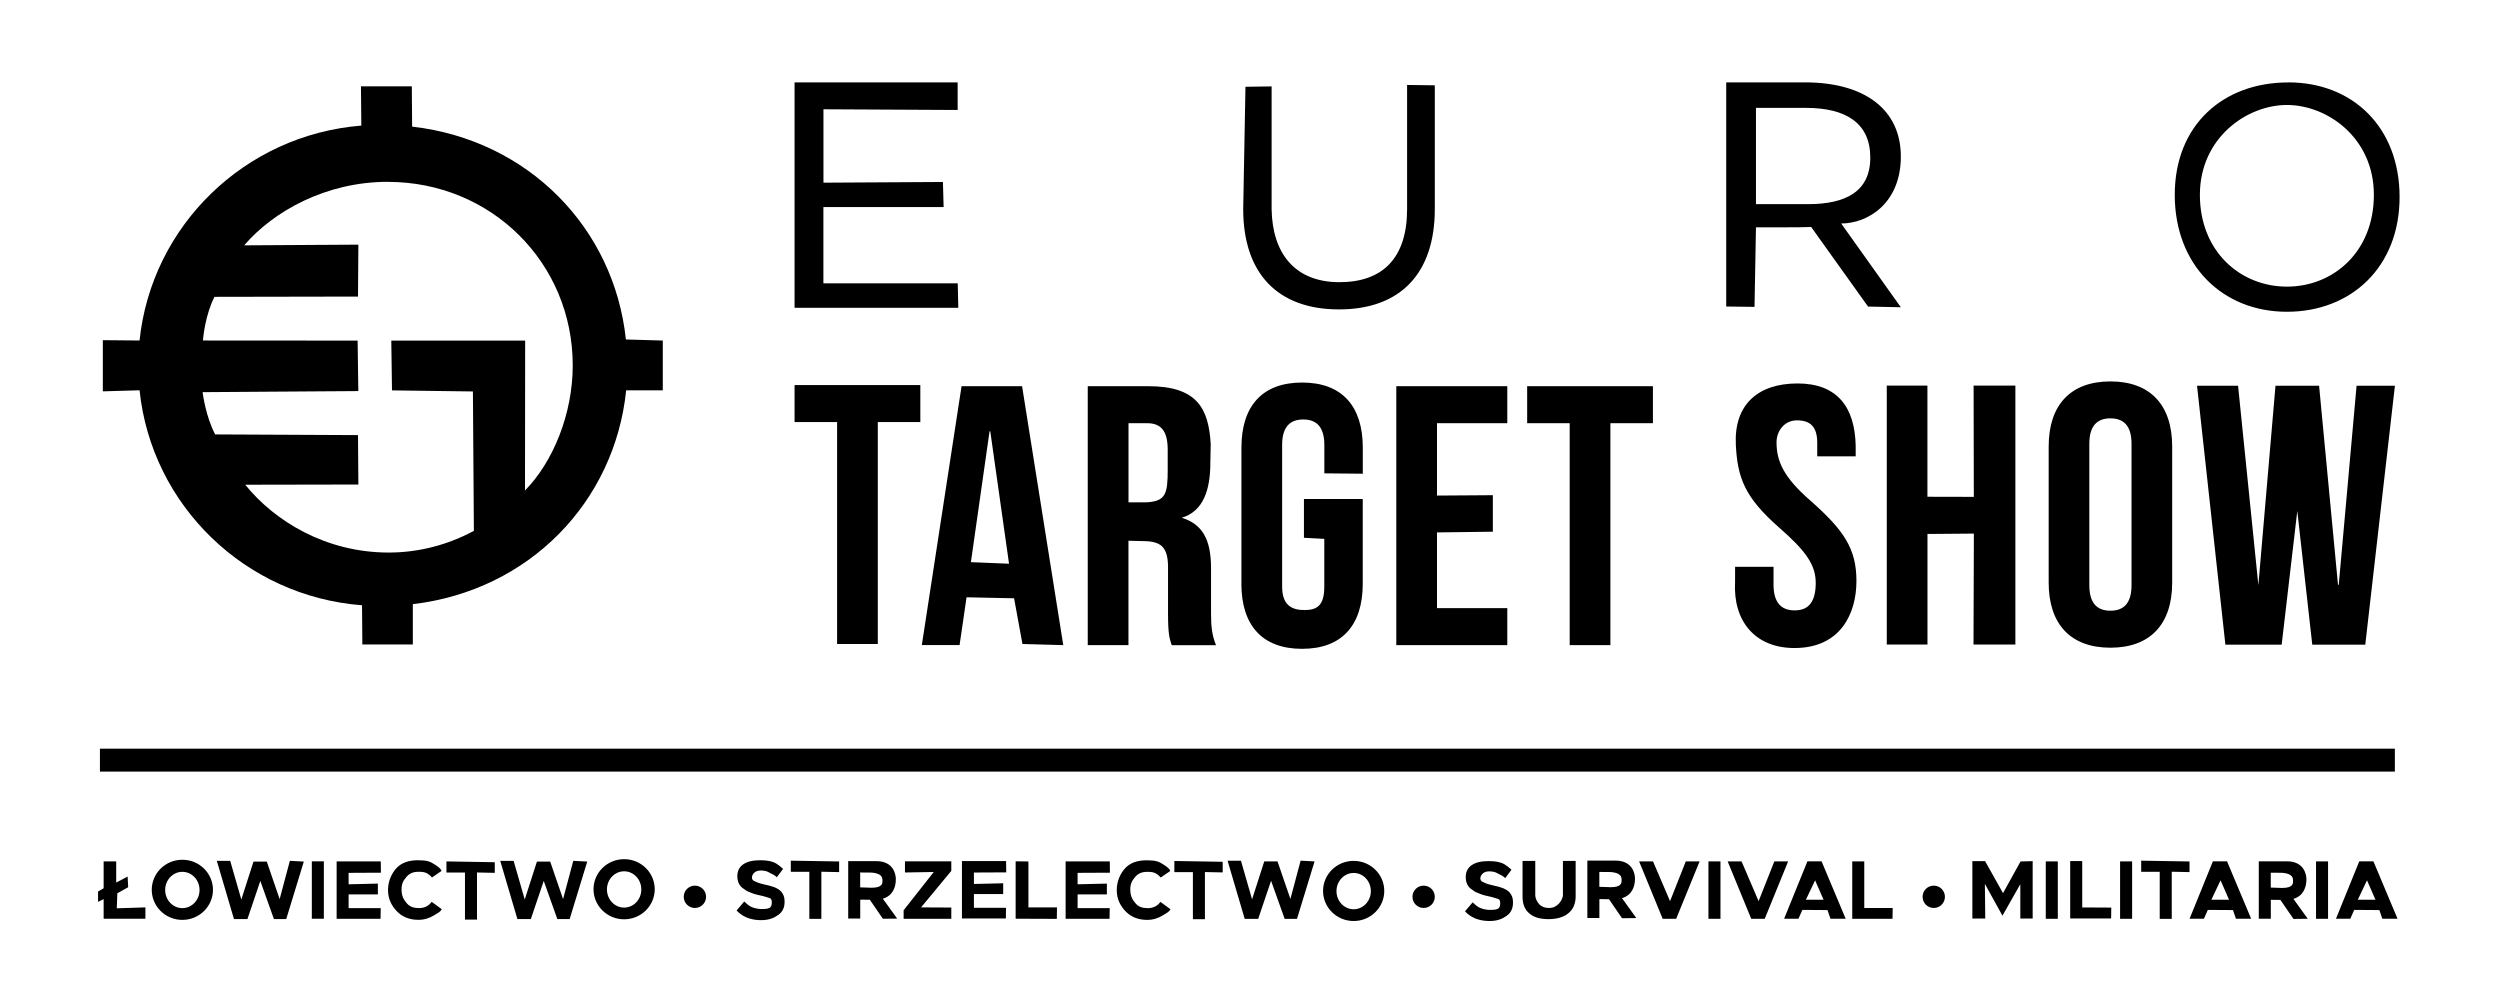 <?xml version="1.0" encoding="UTF-8"?>
<svg id="_Ńëîé_1" data-name="Ńëîé_1" xmlns="http://www.w3.org/2000/svg" version="1.1" viewBox="0 0 4655.7 1845">
  <!-- Generator: Adobe Illustrator 29.0.1, SVG Export Plug-In . SVG Version: 2.1.0 Build 192)  -->
  <path d="M1558.9,786h-79.2v-68.9h234.2v68.9h-79.2v413.3h-75.8v-413.3ZM1790.7,719.2h112.7l76.7,482.2-76-2.1-15.6-85.1h0l-88.5-1.9-13,89h-70.3l74-482.2ZM1879.1,1049.8l-34.9-246.5h-1.4l-34.7,243.6,71,2.9ZM2025.8,719.2h112.3c90,0,112.6,39.7,116.6,107.7l-.7,34.9c0,49.6-12.7,90.4-53.3,102.4h0c37.9,11.7,54.6,39.6,54.6,94v84.7c0,23.4,1.8,40.6,9.3,58.6h-82.5c-4.1-12.4-6.9-20-6.9-59.2v-88.2c-.7-34.4-12.1-46.4-46.6-46.4l-27.1-.7v194.4h-75.8v-482.2ZM2134.1,935.5c36.7-1.7,40.5-15.3,40.5-60.6v-37.2c0-34.4-11.7-49.6-38.6-49.6h-34.4v147.4h32.5ZM2311.9,1087.1v-253.5c0-77.2,38.6-121.2,113-121.2s113,44.1,113,121.2v48.6l-71.6-.7v-52.8c0-34.4-15.2-47.5-39.3-47.5s-39.3,13.1-39.3,47.5v263.8c0,34.4,17.6,43.6,41.7,43.6s36.8-9.2,36.8-43.6v-89l-37.9-2v-72.2h109.5v157.8c0,77.2-38.6,121.2-113,121.2s-113-44.1-113-121.2ZM2600.3,719.2h206.7v68.9h-130.9v134.8l104-.7v68l-104,1.3v141h130.9v68.9h-206.7v-482.2ZM2923.2,788.1h-79.2v-68.9h234.2v68.9h-79.2v413.3h-75.8v-413.3ZM3231.2,1083.2v-27.6h71.6v33.1c0,34.4,15.1,48,39.3,48s38.7-13.5,39.3-49.3-19-61.9-68.6-105.3c-63.4-55.8-77.1-92-80.2-153.7-3.7-74.7,41.1-114.3,114.9-114.3s106.7,43.8,108.3,115.7v20h-71.6v-24.8c.2-31.1-13.7-42.2-37.8-42.2s-38,20.7-38,40.8c0,35.1,12.8,64.7,62.4,108.1,63.4,55.8,86.4,90.3,86.4,150.3s-29.1,124.2-114.2,124.8c-74.4.6-116-50.2-111.8-123.5ZM3513.6,718.1h75.8v207l86.4.2-.4-207.2h77.8v482.2h-78l.7-206.6-86.4.7v205.9h-75.8v-482.2ZM3815.2,1085v-253.5c0-77.2,40.6-121.2,115-121.2s115,44.1,115,121.2v253.5c0,77.2-40.6,121.2-115,121.2s-115-44.1-115-121.2ZM3969.5,1089.8v-263.2c0-34.4-15.2-47.5-39.3-47.5s-39.3,13.1-39.3,47.5v263.2c0,34.4,15.2,47.5,39.3,47.5s39.3-13.1,39.3-47.5ZM4091.4,718.4h76.5l37.8,371.3h0l31.9-371.3h81.2l35.2,370.6h1.4l33.2-370.6h71.4l-55.2,482.2h-98.7l-27.9-249.1h0l-29.1,249.1h-104.8l-52.8-482.2ZM1479.8,153.4h303.6v51.4l-249.9-1.3v136.7l222.5-1.3,1.3,46.7h-223.9v142h250.2l1,45.6h-304.9V153.4ZM2672,389.4c0,118.7-63.1,186.8-178.4,186.8s-178.4-68.1-178.4-186.8l4.2-227.8,48.7-.7v228.5c1.3,83.2,44,135.8,125.5,136.1s126.8-45,126.8-136.1v-231.2l51.6.7v230.5ZM3372.8,422.7c-10.3.6-33.5.6-43.8.6h-58.9l-2.7,148.2-52.7-.7V153.4h146.5c112.3,0,178.7,51.3,178.7,138.1s-61.1,124.7-111.1,124.7l111.1,156-61.1-1.3-105.9-148.2ZM3366.6,380.2c69.8,0,116.4-22.8,116.4-86.8s-45.2-92.5-119.8-92.5h-93.1v179.3h96.5ZM4261.4,153.4c120,0,207.3,83.5,207.3,213.6s-89.9,213.6-209.9,213.6-208.8-87-208.8-217.7,90.7-209.4,211.3-209.4ZM4258.9,533.8c85.9,0,161.9-64.3,161.9-171s-87.3-167.3-161.9-167.3-162.1,61.2-162.1,167.3,76,171,162.1,171ZM4459.9,1394.2H186.1v42.7h4273.8v-42.7ZM193,1711.1v-36.6l-10.4,4.9v-19.1l10.4-6.1v-50h23.4v39.4l21.3-11.2,1,19.9-20.2,11.2-1,28,53.3-1.7v21.2h-77.8ZM533.1,1711.5h-23l-25.3-71-24,71h-25.1l-31.9-108.3h24.9l20.7,71.9,22.7-70.6h24.7l24,69.9,19-71.3,26,1.4-32.7,106.9ZM580.7,1710.9v-106.9h22.4v106.9h-22.4ZM626.9,1711.1v-106.9h82.2l.3,21-60.2.3v21.3l54.5-1.3v20.1h-54.5c0-.1,0,25.6,0,25.6h59.8l-.3,19.9h-81.9ZM779.7,1691.2c13.5,0,20.4-6.5,24.3-11.7l18.7,13.7c-2.3,4.6-6,6.3-14.2,11.3-8.1,5-17.8,8.5-29.2,8.5-17.2,0-30.5-5.9-39.9-15.6-9.4-9.7-16.8-22.3-16.8-39.8s7.3-32,16.3-41.5c9.1-9.4,22.2-14.1,39.4-14.1s22.8,2.5,30.6,7.5c7.9,5,11.6,7.9,13.4,12.4l-17.8,12.2q-3.1-3.9-8-7c-4.9-3.2-10.7-3.6-17.3-3.6-10.1,0-17.1,3.3-22.3,9.6-5.2,6.3-9.1,11.3-9.1,23.4s4,18.8,9.4,25.2c5.4,6.5,12.2,9.3,22.3,9.3ZM888.3,1624.9v87.7h-22.4v-87.7h-34.5v-20.7l90,1.5v19.8s-33.1-.7-33.1-.7ZM1461.1,1679.8c0,10.5-3.9,18.5-11.6,24-7.8,5.5-17,9.8-32,9.8s-26.6-3.9-34.4-8.7c-7.8-4.9-11.3-9.4-11.3-9.4l14.2-16.7s6.4,6.3,10.7,8.8c4.2,2.6,13.3,5.3,20.8,5.3,15.6,0,19.4-2,19.8-11.5s-4.2-8.7-7.5-10c-3.3-1.3-10.7-3.3-20-5.2-8-1.9-13.9-4.9-17-6-3.1-1.1-5.1-3.4-7.7-4.9-2.5-1.5-4.7-3.4-6.4-5.6-1.8-2.2-3.1-4.7-4.1-7.7-1-2.9-1.5-6.3-1.5-10.1,0-9.7,3.6-17.1,10.9-22.2,7.3-5.1,17.8-7.7,31.7-7.7s23.2,2.1,29.9,6.2q6.6,4.1,12.7,9.9l-11.7,15.7c-4.6-5.2-10.9-6.7-14.3-9-3.4-2.3-9.3-3.7-15.7-3.7-13.6,0-16.3,10.7-16.3,12.3,0,2.8.8,5.8,3.7,7,2.8,1.2,8.2,4.3,16.8,6.1,10.3,2.2,17.6,4.2,22,6,4.4,1.8,7.9,4,10.5,6.4,2.6,2.5,4.6,5.4,5.9,8.8,1.4,3.4,2,7.3,2,11.8ZM1644.1,1710.9l-24.2-35.3-17.9-.2v35.2h-22.4v-106.9h53.4c30.2.5,35.3,23.4,35.3,33.7,0,14.7-5.8,30.9-24.2,36.2l26.7,37.1-26.7.3ZM1643.4,1639c0-9-6.9-12.8-20.2-14l-21.3-.2v27.7l21.3.7c21.4,0,20.2-9.1,20.2-14.2ZM1771.7,1711.1h-88.9v-15.9l56.1-71.3-53.6.9v-20.7h86.3v17.7l-56.3,68,56.3.3v20.9ZM1891.4,1710.9v-106.9l23.8.3v85.5h53.2s-.3,21.4-.3,21.4l-76.7-.3ZM2883.6,1711.7c-15.6,0-27.6-3.6-35.8-10.8-8.3-7.2-12.4-17.4-12.4-30.8v-66.8h23.7v65.1c.5,4.9,3.4,11.5,7.6,15.8,4.3,4.4,9.9,6.7,18.1,6.7s13.3-3.2,17.9-7.7c4.6-4.6,7.7-11.8,7.9-15.6v-64.3h23.7v65.7c0,13.6-4.4,24.1-13.3,31.5-8.9,7.5-21.4,11.2-37.5,11.2ZM3181.6,1711.1v-106.9h22.4v106.9h-22.4ZM3286.5,1711.1h-25.2l-43.9-106.9h25.9l31.7,74,29.3-74h25.7l-43.6,106.9ZM3449.4,1711.1v-106.9h22.4v86.7h52.9l-.3,20.2h-75ZM3762.4,1710.5v-63.9l-33.3,58.7-32.7-59.3.7,64.6h-24v-106.9h23.7l33.4,59.6,32.6-59,22.6-.6v106.9h-23ZM3809.8,1711.1v-106.9h22.4v106.9h-22.4ZM3855.3,1710.5v-106.9h22.4v86.3l54.1.3-.3,20.3h-76.1ZM3948.2,1711.1v-106.9h22.4v106.9h-22.4ZM4313.1,1711.1v-106.9h22.4v106.9h-22.4ZM4436.6,1711.1l-5.6-16.3-46.8-.3-7.3,16.5h-26.7l43.4-106.9h26.4l44.9,106.9h-28.2ZM4390.9,1675.5h32.9l-15.8-36.1-17.1,36.1ZM2577.9,1659.2c0,30.9-25.5,56-57,56s-57-25.1-57-56,25.5-56,57-56,57,25.1,57,56ZM2520.9,1625.7c-17.7,0-32,15.1-32,33.8s14.3,33.8,32,33.8,32-15.1,32-33.8-14.3-33.8-32-33.8ZM396.6,1657.1c0,30.9-25.5,56-57,56s-57-25.1-57-56,25.5-56,57-56,57,25.1,57,56ZM339.6,1623.6c-17.7,0-32,15.1-32,33.8s14.3,33.8,32,33.8,32-15.1,32-33.8-14.3-33.8-32-33.8ZM1060.9,1711.5h-23l-25.3-71-24,71h-25.1l-31.9-108.3h24.9l20.7,71.9,22.7-70.6h24.7l24,69.9,19-71.3,26,1.4-32.7,106.9ZM3601.2,1649.3c-11.5,0-20.8,9.3-20.8,20.8s9.3,20.8,20.8,20.8,20.8-9.3,20.8-20.8-9.3-20.8-20.8-20.8ZM2415.4,1711.2h-23l-25.3-71-24,71h-25.1l-31.9-108.3h24.9l20.7,71.9,22.7-70.6h24.7l24,69.9,19-71.3,26,1.4-32.7,106.9ZM1219.3,1656c0,30.9-25.5,56-57,56s-57-25.1-57-56,25.5-56,57-56,57,25.1,57,56ZM1162.3,1622.6c-17.7,0-32,15.1-32,33.8s14.3,33.8,32,33.8,32-15.1,32-33.8-14.3-33.8-32-33.8ZM2651.2,1649.3c-11.5,0-20.8,9.3-20.8,20.8s9.3,20.8,20.8,20.8,20.8-9.3,20.8-20.8-9.3-20.8-20.8-20.8ZM1294.1,1649.3c-11.5,0-20.8,9.3-20.8,20.8s9.3,20.8,20.8,20.8,20.8-9.3,20.8-20.8-9.3-20.8-20.8-20.8ZM1984.5,1711.1v-106.9h82.2l.3,21-60.2.3v21.3l54.5-1.3v20.1h-54.5c0-.1,0,25.6,0,25.6h59.8l-.3,19.9h-81.9ZM1791.4,1710.5v-106.9h82.2l.3,21-60.2.3v21.3l54.5-1.3v20.1h-54.5c0-.1,0,25.6,0,25.6h59.8l-.3,19.9h-81.9ZM2136.8,1691.3c13.5,0,20.4-6.5,24.3-11.7l18.7,13.7c-2.3,4.6-6,6.3-14.2,11.3-8.1,5-17.8,8.5-29.2,8.5-17.2,0-30.5-5.9-39.9-15.6-9.4-9.7-16.8-22.3-16.8-39.8s7.3-32,16.3-41.5c9.1-9.4,22.2-14.1,39.4-14.1s22.8,2.5,30.6,7.5c7.9,5,11.6,7.9,13.4,12.4l-17.8,12.2q-3.1-3.9-8-7c-4.9-3.2-10.7-3.6-17.3-3.6-10.1,0-17.1,3.3-22.3,9.6-5.2,6.3-9.1,11.3-9.1,23.4s4,18.8,9.4,25.2c5.4,6.5,12.2,9.3,22.3,9.3ZM1529.6,1623.5v87.7h-22.4v-87.7h-34.5v-20.7l90,1.5v19.8s-33.1-.7-33.1-.7ZM2243.9,1624.1v87.7h-22.4v-87.7h-34.5v-20.7l90,1.5v19.8s-33.1-.7-33.1-.7ZM4044.4,1623.5v87.7h-22.4v-87.7h-34.5v-20.7l90,1.5v19.8s-33.1-.7-33.1-.7ZM3020.6,1709.9l-24.2-35.3-17.9-.2v35.2h-22.4v-106.9h53.4c30.2.5,35.3,23.4,35.3,33.7,0,14.7-5.8,30.9-24.2,36.2l26.7,37.1-26.7.3ZM3019.9,1638c0-9-6.9-12.8-20.2-14l-21.3-.2v27.7l21.3.7c21.4,0,20.2-9.1,20.2-14.2ZM4271,1711.2l-24.2-35.3-17.9-.2v35.2h-22.4v-106.9h53.4c30.2.5,35.3,23.4,35.3,33.7,0,14.7-5.8,30.9-24.2,36.2l26.7,37.1-26.7.3ZM4270.3,1639.4c0-9-6.9-12.8-20.2-14l-21.3-.2v27.7l21.3.7c21.4,0,20.2-9.1,20.2-14.2ZM4164,1711.1l-5.6-16.3-46.8-.3-7.3,16.5h-26.7l43.4-106.9h26.4l44.9,106.9h-28.2ZM4118.2,1675.5h32.9l-15.8-36.1-17.1,36.1ZM3408.9,1711.1l-5.6-16.3-46.8-.3-7.3,16.5h-26.7l43.4-106.9h26.4l44.9,106.9h-28.2ZM3363.1,1675.5h32.9l-15.8-36.1-17.1,36.1ZM3121.6,1711.1h-25.2l-43.9-106.9h25.9l31.7,74,29.3-74h25.7l-43.6,106.9ZM2817.6,1681.4c0,10.5-3.9,18.5-11.6,24-7.8,5.5-17,9.8-32,9.8s-26.6-3.9-34.4-8.7c-7.8-4.9-11.3-9.4-11.3-9.4l14.2-16.7s6.4,6.3,10.7,8.8c4.2,2.6,13.3,5.3,20.8,5.3,15.6,0,19.4-2,19.8-11.5s-4.2-8.7-7.5-10c-3.3-1.3-10.7-3.3-20-5.2-8-1.9-13.9-4.9-17-6-3.1-1.1-5.1-3.4-7.7-4.9-2.5-1.5-4.7-3.4-6.4-5.6-1.8-2.2-3.1-4.7-4.1-7.7-1-2.9-1.5-6.3-1.5-10.1,0-9.7,3.6-17.1,10.9-22.2,7.3-5.1,17.8-7.7,31.7-7.7s23.2,2.1,29.9,6.2q6.6,4.1,12.7,9.9l-11.7,15.7c-4.6-5.2-10.9-6.7-14.3-9-3.4-2.3-9.3-3.7-15.7-3.7-13.6,0-16.3,10.7-16.3,12.3,0,2.8.8,5.8,3.7,7,2.8,1.2,8.2,4.3,16.8,6.1,10.3,2.2,17.6,4.2,22,6,4.4,1.8,7.9,4,10.5,6.4,2.6,2.5,4.6,5.4,5.9,8.8,1.4,3.4,2,7.3,2,11.8Z"/>
  <path d="M1234.1,726.9h-68c-21.3,207.4-180,372.6-397.3,398.2v75.1h-94l-.6-73c-217.7-16.7-392.1-186.2-414.3-400.4l-68.4,2v-95.3l68.4.6c22.2-213.7,196-382.9,413-400.2l-.7-73.1h94.7s.6,75,.6,75c216.9,24.9,376.2,189.2,398.1,396.4l68.7,2v92.7ZM722.4,338.6c-116.2,0-213.7,55.4-267.7,118.3l212.7-1.3-.7,96.7-267.3.5c-17.3,34.2-21,75.5-21.5,81.3l288.1.2,1.3,94-290,2c.6,4.4,6.1,46,23.4,78.7l266,1.3.7,92-210.7.4c54.7,67.7,149.9,126.3,267.1,126.3,56.6,0,110.8-14.6,158.7-40.4l-1.8-259.6-150.7-2-1.3-92.7h249.3l-.3,279.1c52.3-53.1,88.9-142.8,88.9-232.8,0-191.5-152.1-341.9-344.3-341.9Z"/>
</svg>